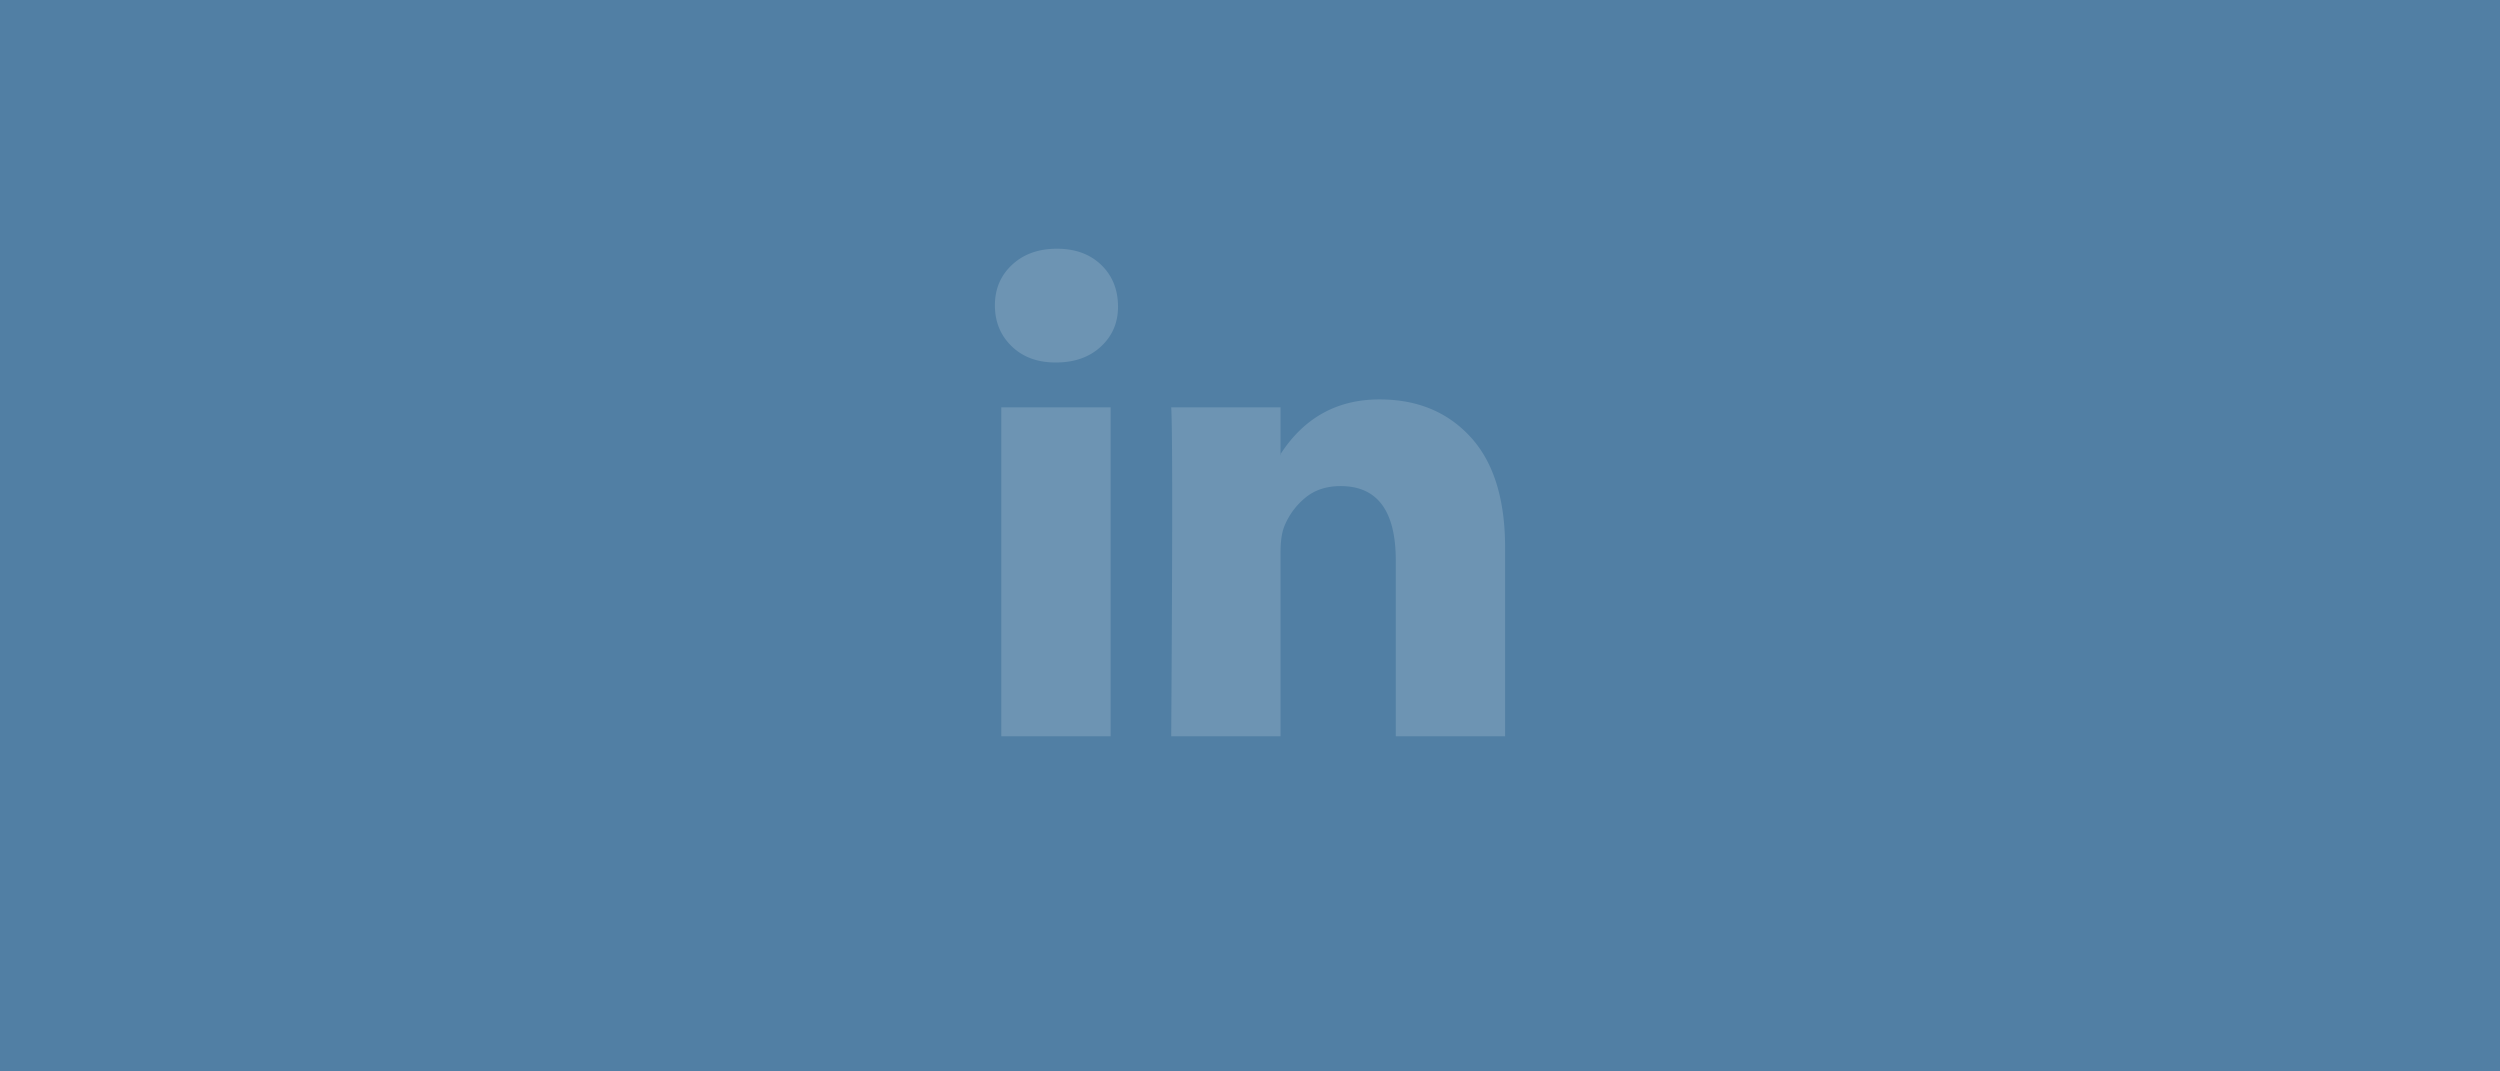 <svg width="392" height="168" xmlns="http://www.w3.org/2000/svg"><g fill="none" fill-rule="evenodd"><path fill="#517FA4" d="M0 0h392v168H0z"/><path d="M156 47.88c0-2.574.9-4.697 2.703-6.37 1.801-1.673 4.144-2.51 7.027-2.51 2.831 0 5.122.824 6.872 2.471 1.802 1.699 2.703 3.912 2.703 6.641 0 2.471-.875 4.53-2.625 6.178-1.802 1.698-4.17 2.548-7.105 2.548h-.077c-2.831 0-5.122-.85-6.873-2.548-1.75-1.7-2.625-3.836-2.625-6.41zm1.004 67.568V63.865h17.143v51.583h-17.143zm26.64 0h17.144V86.645c0-1.802.206-3.192.617-4.17a11.207 11.207 0 013.282-4.44c1.467-1.21 3.308-1.815 5.521-1.815 5.766 0 8.65 3.887 8.65 11.66v27.568H236V85.873c0-7.62-1.802-13.398-5.405-17.336-3.604-3.939-8.366-5.908-14.286-5.908-6.641 0-11.815 2.857-15.521 8.572v.154h-.078l.078-.154v-7.336h-17.143c.103 1.647.154 6.77.154 15.367 0 8.597-.051 20.669-.154 36.216z" opacity=".163" fill="#FFF" fill-rule="nonzero"/></g></svg>